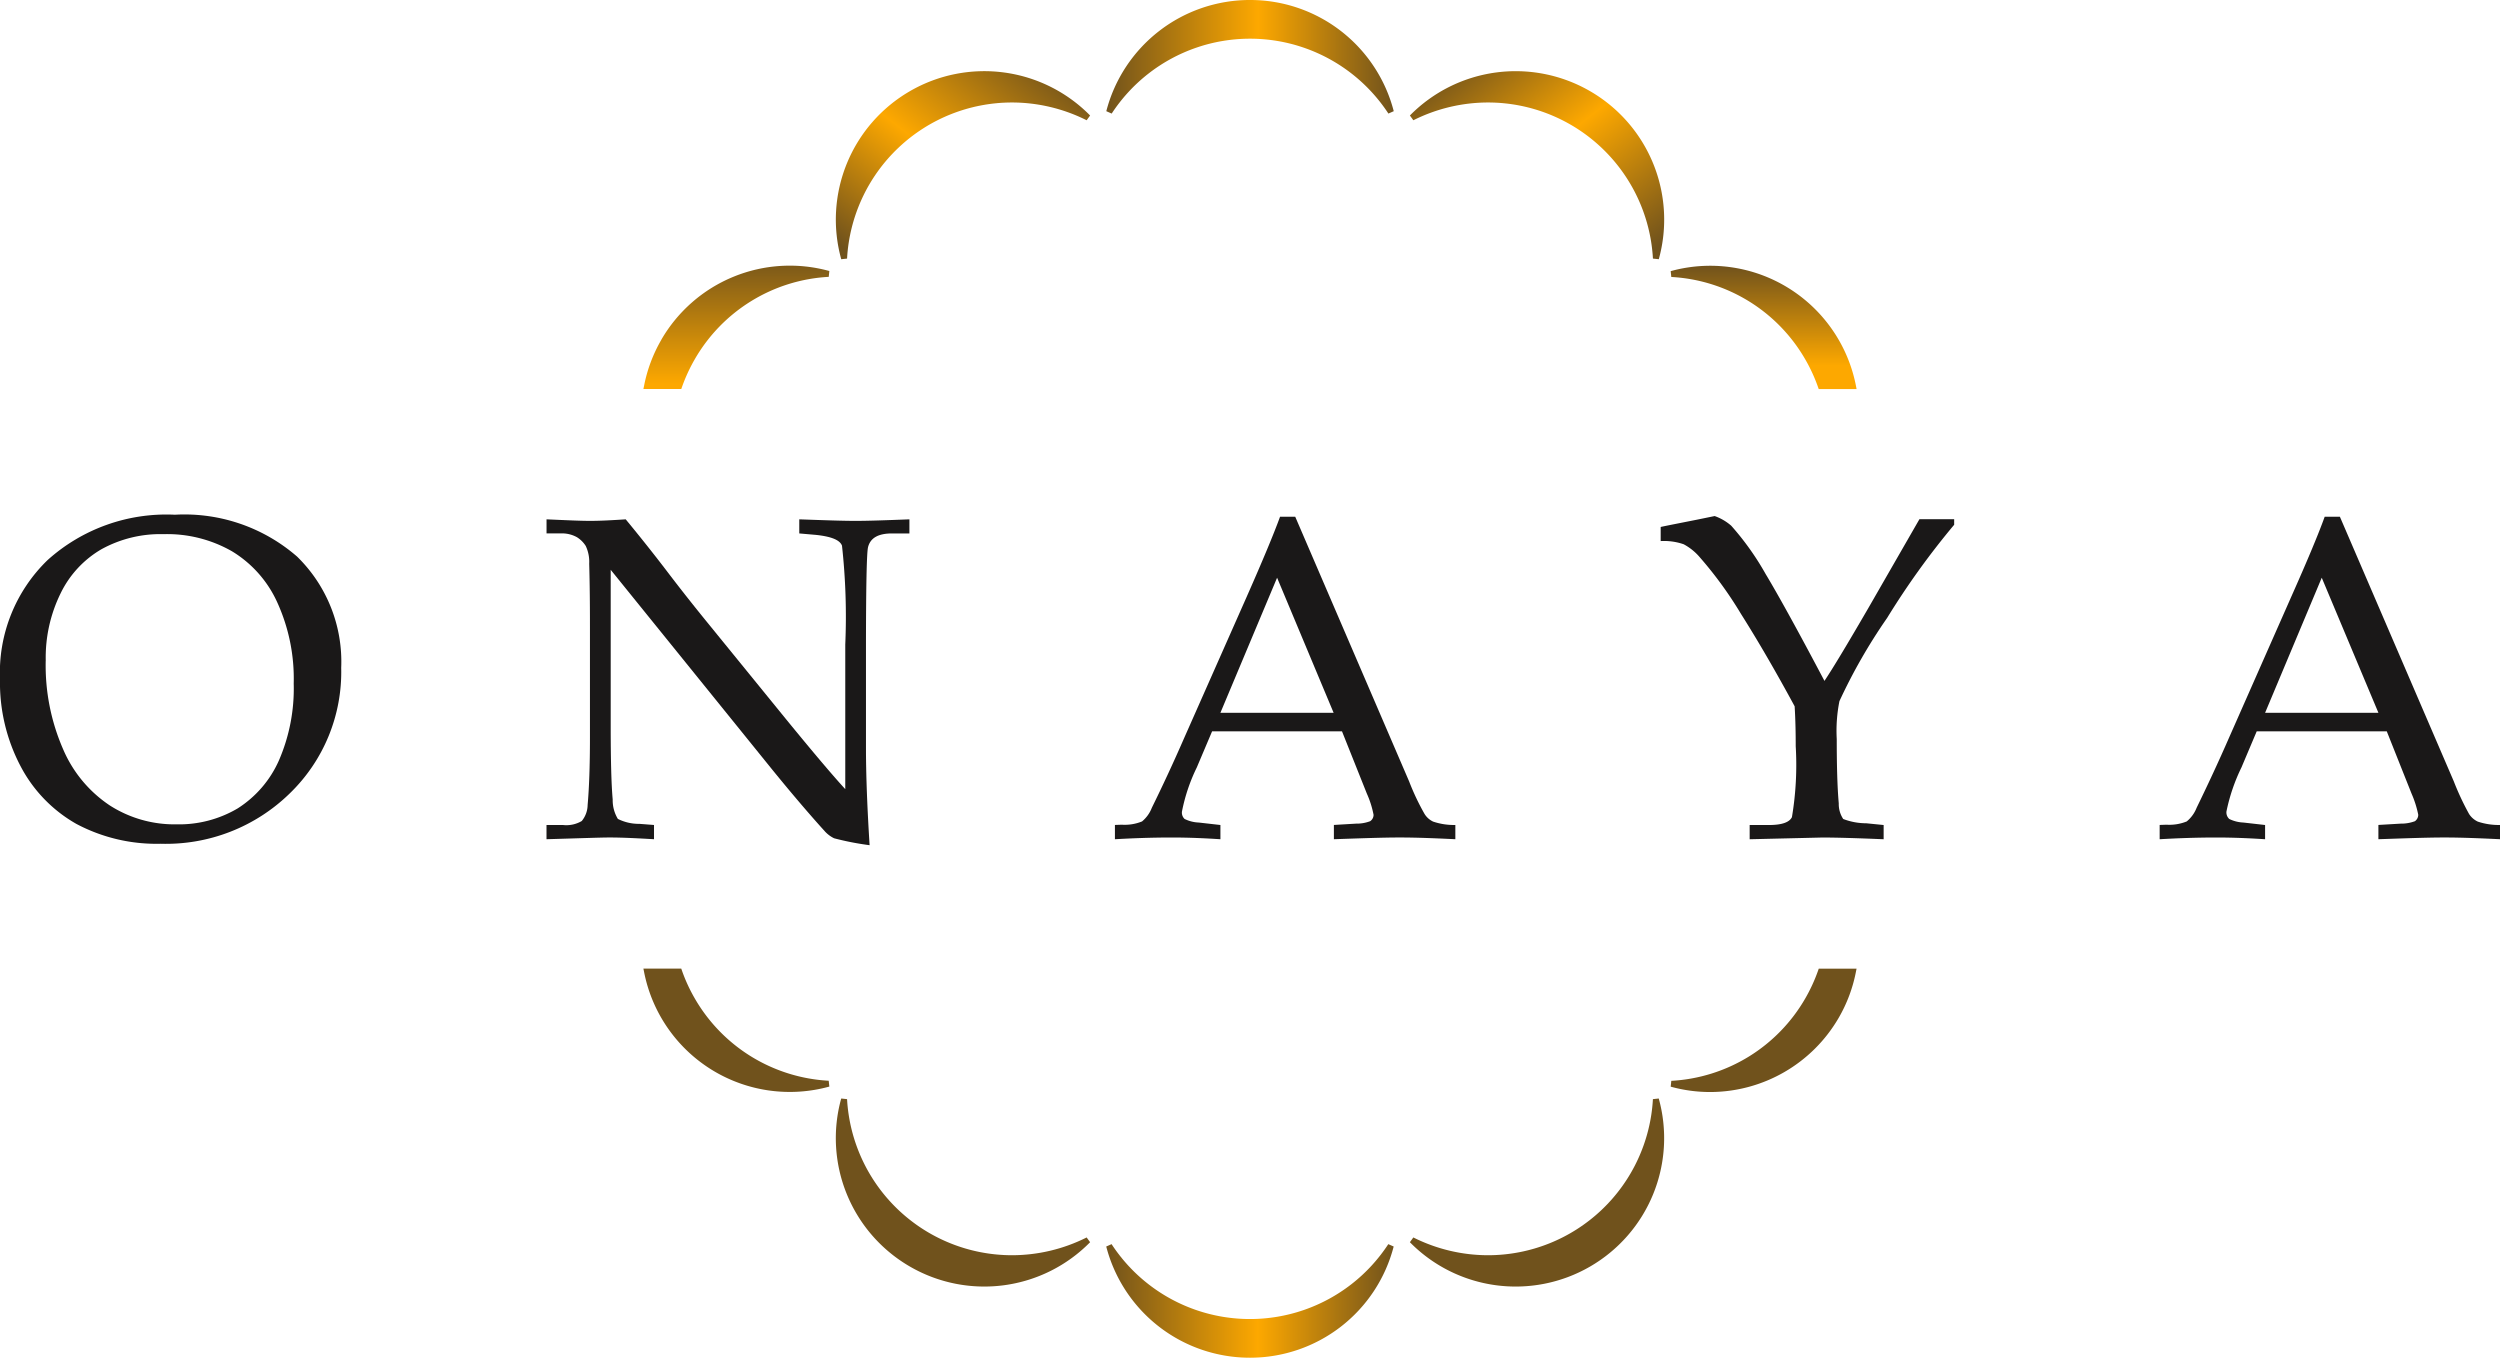 <svg xmlns="http://www.w3.org/2000/svg" xmlns:xlink="http://www.w3.org/1999/xlink" width="144.555" height="78.506" viewBox="0 0 144.555 78.506"><defs><linearGradient id="a" x1="1.06" y1="0.844" x2="0.138" y2="-0.03" gradientUnits="objectBoundingBox"><stop offset="0" stop-color="#70521c"/><stop offset="0.528" stop-color="#fda800"/><stop offset="1" stop-color="#70521c"/></linearGradient><linearGradient id="b" x1="0" y1="0.5" x2="1" y2="0.5" xlink:href="#a"/><linearGradient id="c" x1="0.862" y1="-0.03" x2="-0.06" y2="0.843" xlink:href="#a"/><linearGradient id="d" x1="0.5" y1="-0.096" x2="0.5" y2="1.208" gradientUnits="objectBoundingBox"><stop offset="0" stop-color="#70521c"/><stop offset="0.81" stop-color="#fda800"/></linearGradient><linearGradient id="e" x1="0.5" y1="0" x2="0.5" y2="1" xlink:href="#d"/><linearGradient id="f" x1="3.317" y1="37.157" x2="2.395" y2="36.283" xlink:href="#a"/><linearGradient id="g" x1="0" y1="58.718" x2="1" y2="58.718" xlink:href="#a"/><linearGradient id="h" x1="-1.395" y1="36.282" x2="-2.317" y2="37.155" xlink:href="#a"/><linearGradient id="i" x1="-5.024" y1="57.878" x2="-5.024" y2="59.182" xlink:href="#d"/><linearGradient id="j" x1="6.025" y1="57.974" x2="6.025" y2="58.974" gradientUnits="objectBoundingBox"><stop offset="0" stop-color="#70521c"/><stop offset="0.431" stop-color="#c8880a"/><stop offset="0.736" stop-color="#fda800"/><stop offset="1" stop-color="#fda800"/></linearGradient></defs><path d="M134.206,198.518a9.058,9.058,0,0,1,2.758-6.889,10.271,10.271,0,0,1,7.355-2.617,9.926,9.926,0,0,1,7.066,2.422,8.494,8.494,0,0,1,2.55,6.436,9.764,9.764,0,0,1-2.975,7.256,10.243,10.243,0,0,1-7.473,2.912,9.856,9.856,0,0,1-4.868-1.15,8.193,8.193,0,0,1-3.226-3.34,10.371,10.371,0,0,1-1.187-5.029m2.643-1.065a12.114,12.114,0,0,0,1.007,5.119,7.39,7.39,0,0,0,2.7,3.25,6.925,6.925,0,0,0,3.863,1.092,6.663,6.663,0,0,0,3.524-.918,6.309,6.309,0,0,0,2.382-2.757,10.438,10.438,0,0,0,.864-4.464,10.64,10.64,0,0,0-.96-4.715,6.655,6.655,0,0,0-2.622-2.942,7.551,7.551,0,0,0-3.945-.983,7.047,7.047,0,0,0-3.588.871,5.948,5.948,0,0,0-2.364,2.552,8.417,8.417,0,0,0-.859,3.894" transform="translate(-134.206 -159.25)" fill="#1a1818"/><path d="M209.375,192.533v9c0,2.042.04,3.47.115,4.275a2.083,2.083,0,0,0,.3,1.13,2.719,2.719,0,0,0,1.249.285l.84.065v.823c-.95-.053-1.8-.1-2.568-.1-.53,0-1.746.046-3.648.1v-.823h.939a1.751,1.751,0,0,0,1.1-.23,1.5,1.5,0,0,0,.339-.928c.085-.957.134-2.247.134-3.887v-6.452c0-1.221-.01-2.426-.043-3.606a2.154,2.154,0,0,0-.2-1.03,1.6,1.6,0,0,0-.51-.507,1.774,1.774,0,0,0-.949-.218h-.808v-.815c1.1.049,1.941.089,2.522.089.617,0,1.3-.04,2.056-.089q1.291,1.565,2.423,3.051c.76,1,1.545,1.991,2.368,3l4.444,5.462q2.395,2.932,3.46,4.088v-8.352a37.568,37.568,0,0,0-.189-5.726c-.123-.33-.617-.528-1.5-.623l-.97-.085v-.815c1.389.049,2.474.089,3.249.089.8,0,1.846-.04,3.119-.089v.815h-1c-.809,0-1.265.264-1.395.807q-.113.525-.117,5.7v5.856c0,1.583.071,3.465.21,5.664a16.282,16.282,0,0,1-2.051-.4,1.763,1.763,0,0,1-.549-.415c-.965-1.067-1.973-2.257-3.029-3.555Z" transform="translate(-174.063 -159.586)" fill="#1a1818"/><path d="M293.1,201.687h-7.511l-.884,2.086a10.3,10.3,0,0,0-.858,2.548.5.5,0,0,0,.151.432,2.006,2.006,0,0,0,.824.208l1.248.142v.823c-.834-.053-1.77-.1-2.8-.1-1.258,0-2.355.046-3.3.1V207.1l.392-.014a2.654,2.654,0,0,0,1.176-.189,1.927,1.927,0,0,0,.567-.791c.615-1.251,1.245-2.6,1.877-4.051l3.583-8.092c.954-2.158,1.6-3.713,1.953-4.684h.878l6.584,15.3a13.917,13.917,0,0,0,.892,1.883,1.163,1.163,0,0,0,.5.446,3.785,3.785,0,0,0,1.282.194v.823c-1.126-.053-2.2-.1-3.215-.1-.953,0-2.225.046-3.808.1V207.1l1.283-.076a2.2,2.2,0,0,0,.811-.139.438.438,0,0,0,.2-.374,5.546,5.546,0,0,0-.388-1.223Zm-7.031-1.071h6.547l-3.269-7.811Z" transform="translate(-215.503 -159.4)" fill="#1a1818"/><path d="M360.8,198.716c.529-.795,1.361-2.187,2.51-4.164l2.981-5.185H368.3v.321a45.38,45.38,0,0,0-3.877,5.388,31.846,31.846,0,0,0-2.757,4.81,8.725,8.725,0,0,0-.156,2.19c0,1.566.036,2.813.117,3.725a1.552,1.552,0,0,0,.258.9,3.735,3.735,0,0,0,1.337.248l1,.1v.823c-1.519-.063-2.7-.1-3.547-.1l-4.2.1v-.823h1.112c.738,0,1.183-.15,1.332-.455a18.268,18.268,0,0,0,.219-4.1c0-.7-.012-1.482-.062-2.309-1.12-2.068-2.153-3.84-3.1-5.338a22.692,22.692,0,0,0-2.386-3.281,3.2,3.2,0,0,0-.93-.751,3.477,3.477,0,0,0-1.33-.184v-.816c.359-.079,1.053-.213,2.092-.42l1.029-.211a2.944,2.944,0,0,1,.957.558,15.993,15.993,0,0,1,1.994,2.8c.677,1.122,1.815,3.175,3.4,6.178" transform="translate(-255.306 -159.345)" fill="#1a1818"/><path d="M429.7,201.687h-7.52l-.882,2.086a10.672,10.672,0,0,0-.868,2.548.512.512,0,0,0,.161.432,2.042,2.042,0,0,0,.821.208l1.252.142v.823c-.837-.053-1.773-.1-2.807-.1-1.253,0-2.349.046-3.289.1V207.1l.39-.014a2.679,2.679,0,0,0,1.175-.189,1.929,1.929,0,0,0,.573-.791c.609-1.251,1.241-2.6,1.874-4.051l3.572-8.092c.961-2.158,1.61-3.713,1.958-4.684h.879l6.586,15.3a15.712,15.712,0,0,0,.881,1.883,1.21,1.21,0,0,0,.509.446,3.817,3.817,0,0,0,1.287.194v.823c-1.131-.053-2.206-.1-3.223-.1-.962,0-2.221.046-3.813.1V207.1l1.289-.076a2.269,2.269,0,0,0,.82-.139.454.454,0,0,0,.195-.374,5.977,5.977,0,0,0-.387-1.223Zm-7.036-1.071h6.553l-3.277-7.811Z" transform="translate(-291.692 -159.4)" fill="#1a1818"/><path d="M328.954,132.17a8.581,8.581,0,0,0-10.409,1.413l.2.275a9.648,9.648,0,0,1,4.323-1.028,9.557,9.557,0,0,1,9.53,9.026l.339.036A8.58,8.58,0,0,0,328.954,132.17Z" transform="translate(-237.022 -126.904)" fill="url(#a)"/><path d="M287.161,121.714a8.578,8.578,0,0,0-8.308,6.429l.311.138a9.556,9.556,0,0,1,16,0l.309-.138A8.576,8.576,0,0,0,287.161,121.714Z" transform="translate(-214.884 -121.714)" fill="url(#b)"/><path d="M247.781,132.17a8.578,8.578,0,0,0-3.981,9.722l.337-.036a9.556,9.556,0,0,1,9.532-9.026,9.643,9.643,0,0,1,4.321,1.028l.2-.275a8.58,8.58,0,0,0-10.41-1.413Z" transform="translate(-195.158 -126.904)" fill="url(#c)"/><path d="M219.362,160.745a8.555,8.555,0,0,0-.991,2.639l-.041.2h2.19l.04-.115a9.66,9.66,0,0,1,.741-1.608,9.535,9.535,0,0,1,7.745-4.763l.035-.337a8.583,8.583,0,0,0-9.72,3.981Z" transform="translate(-181.127 -141.09)" fill="url(#d)"/><path d="M360.419,161.865a9.534,9.534,0,0,1,.741,1.608l.04.115h2.19l-.039-.2a8.584,8.584,0,0,0-10.711-6.62l.036.337A9.535,9.535,0,0,1,360.419,161.865Z" transform="translate(-256.038 -141.09)" fill="url(#e)"/><path d="M247.778,275.062a8.58,8.58,0,0,0,10.41-1.413l-.2-.275a9.644,9.644,0,0,1-4.322,1.028,9.558,9.558,0,0,1-9.531-9.026l-.338-.036A8.578,8.578,0,0,0,247.778,275.062Z" transform="translate(-195.156 -201.822)" fill="url(#f)"/><path d="M287.16,290.949a8.577,8.577,0,0,0,8.308-6.429l-.311-.137a9.555,9.555,0,0,1-16,0l-.309.137A8.575,8.575,0,0,0,287.16,290.949Z" transform="translate(-214.883 -212.444)" fill="url(#g)"/><path d="M328.953,275.062a8.577,8.577,0,0,0,3.98-9.722l-.337.036a9.556,9.556,0,0,1-9.532,9.026,9.644,9.644,0,0,1-4.321-1.028l-.2.275a8.579,8.579,0,0,0,10.41,1.413Z" transform="translate(-237.021 -201.822)" fill="url(#h)"/><path d="M362.355,251.2a8.533,8.533,0,0,0,.991-2.639l.04-.2H361.2l-.04.115a9.655,9.655,0,0,1-.741,1.608,9.536,9.536,0,0,1-7.745,4.763l-.035.337a8.518,8.518,0,0,0,2.283.31A8.607,8.607,0,0,0,362.355,251.2Z" transform="translate(-256.036 -192.351)" fill="url(#i)"/><path d="M221.3,250.082a9.557,9.557,0,0,1-.741-1.608l-.04-.115H218.33l.04.2a8.584,8.584,0,0,0,10.711,6.62l-.036-.337A9.535,9.535,0,0,1,221.3,250.082Z" transform="translate(-181.127 -192.351)" fill="url(#j)"/></svg>